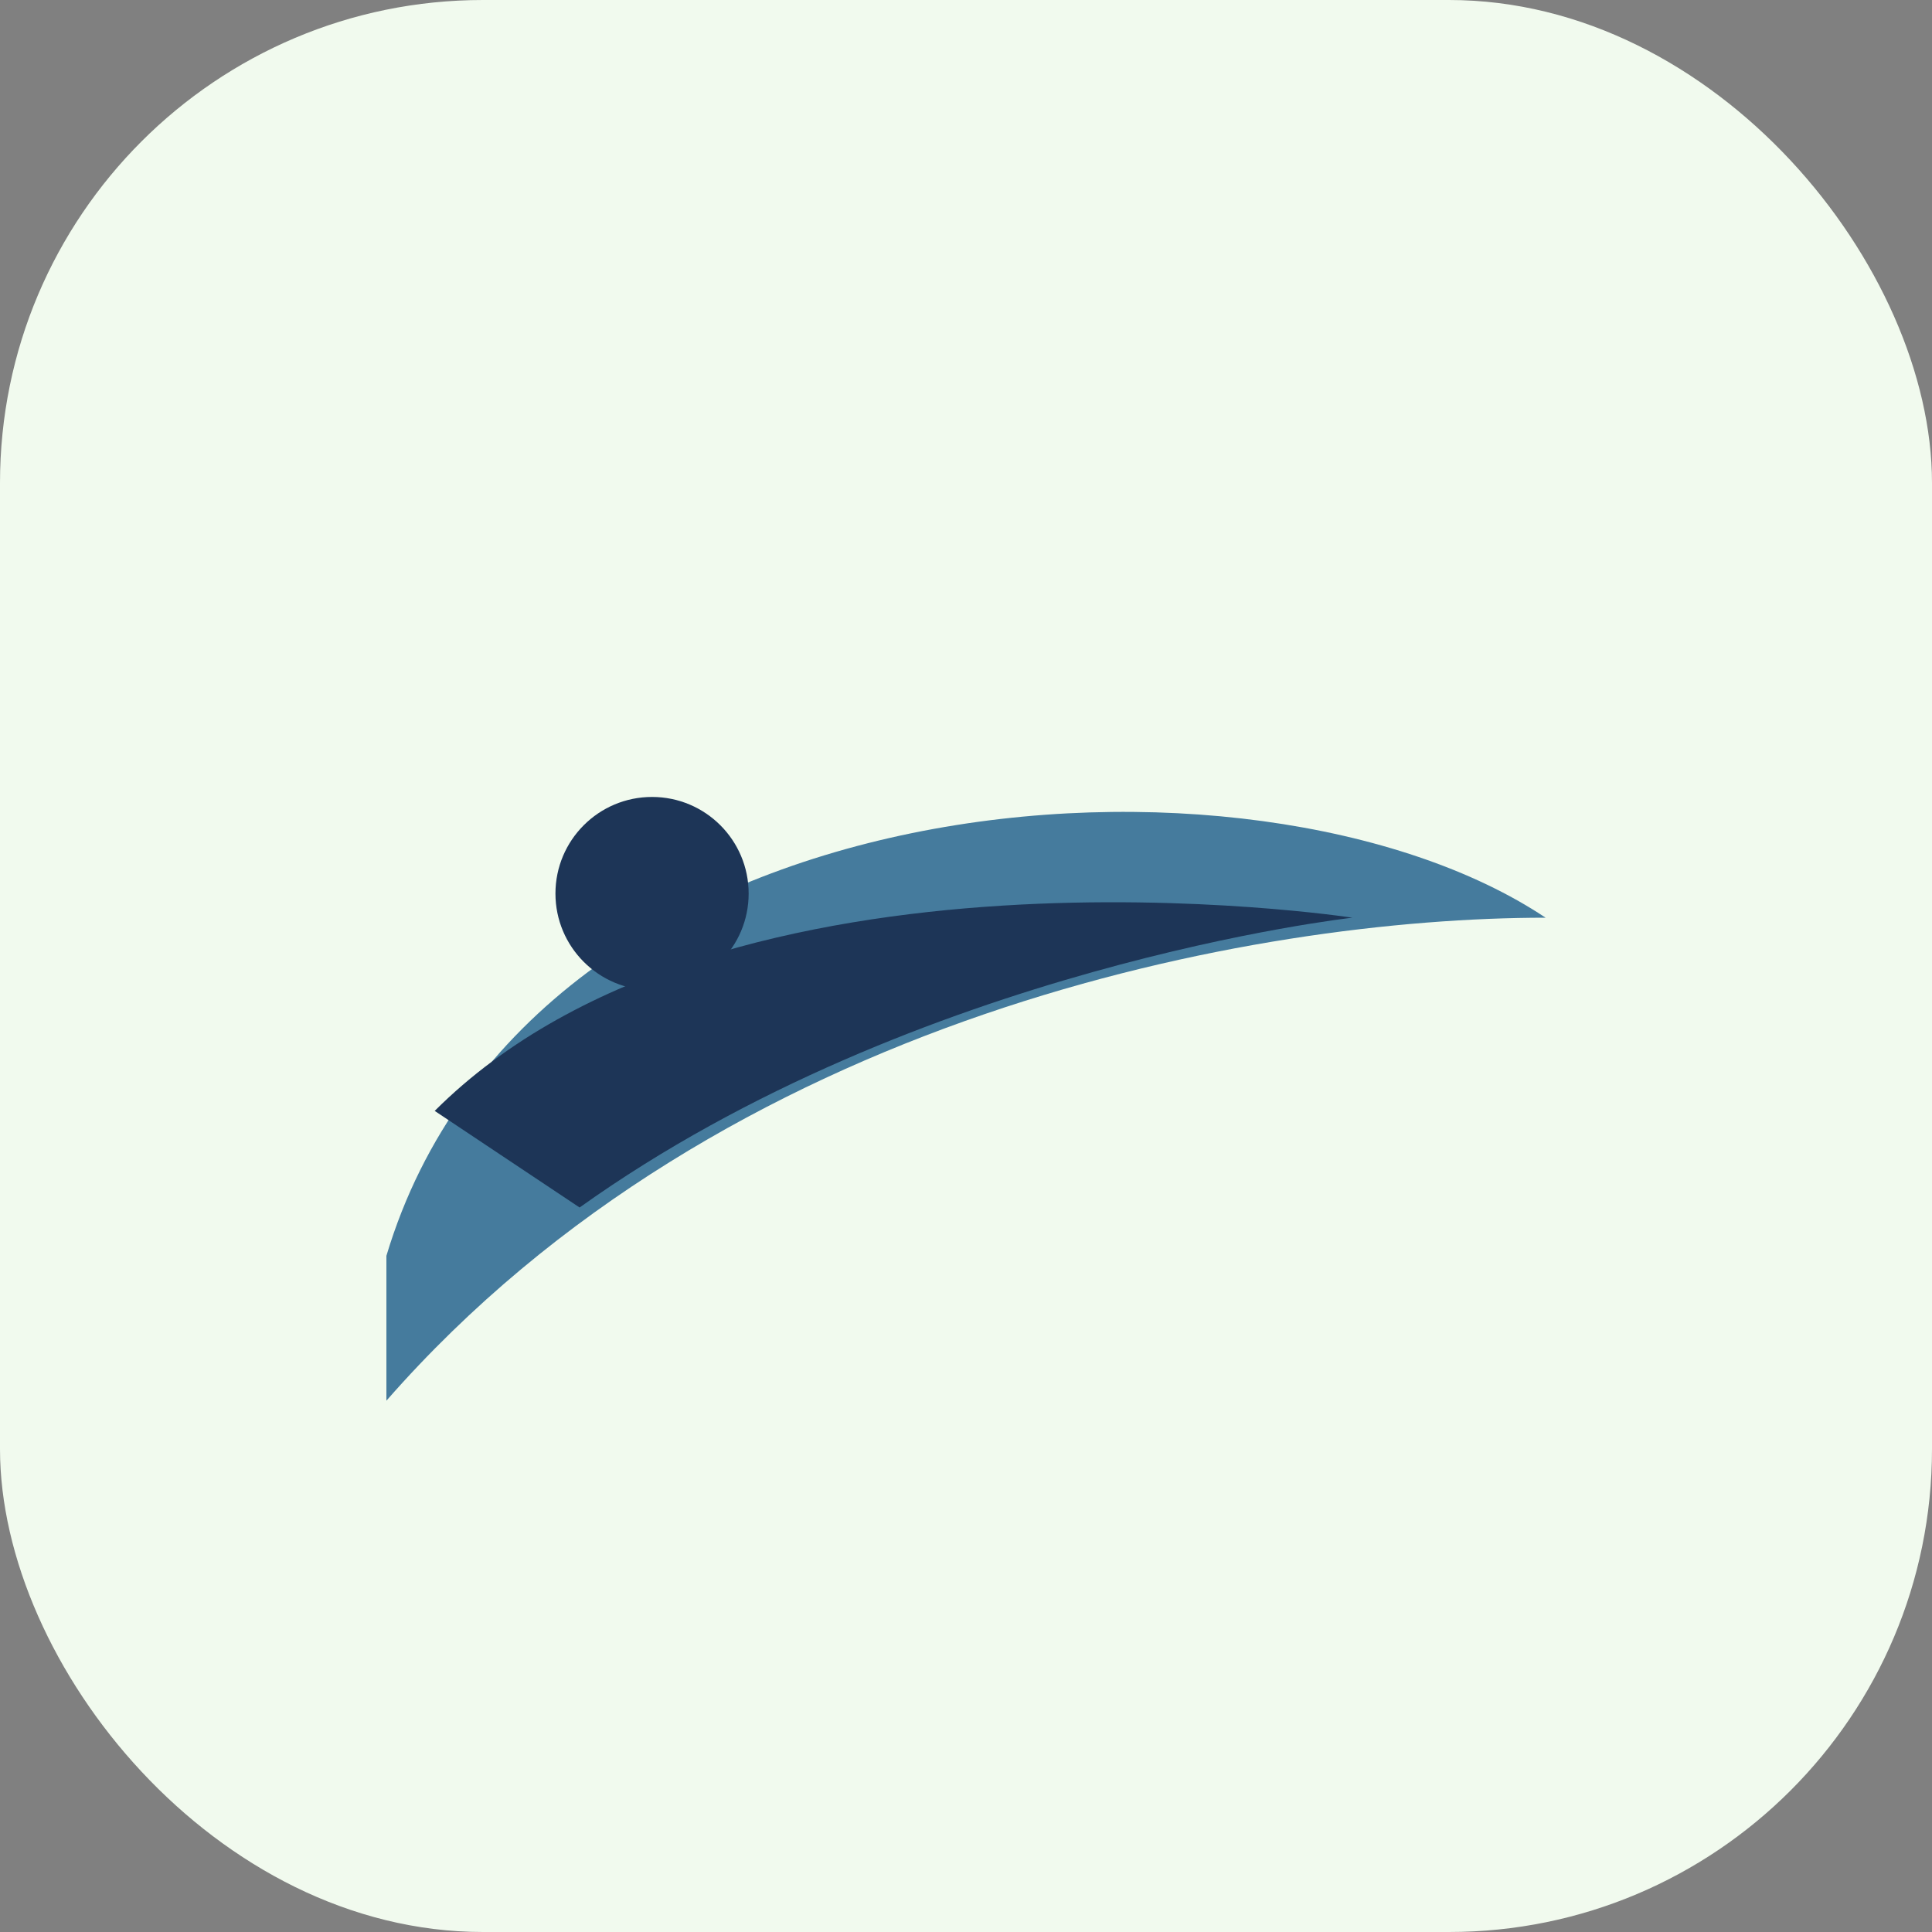 <?xml version="1.0" encoding="UTF-8"?>
<svg xmlns="http://www.w3.org/2000/svg" width="40" height="40" viewBox="0 0 40 40"><rect x="0" y="0" width="40" height="40" fill="#808080" stroke="none"/><rect width="40" height="40" rx="10" fill="#F1FAEE"/><path d="M8 29c7-8 18-10 24-10-6-4-21-3-24 7Z" fill="#457B9D"/><path d="M12 25c7-5 16-6 16-6s-13-2-19 4Z" fill="#1D3557"/><circle cx="13.5" cy="18.5" r="2" fill="#1D3557"/></svg>